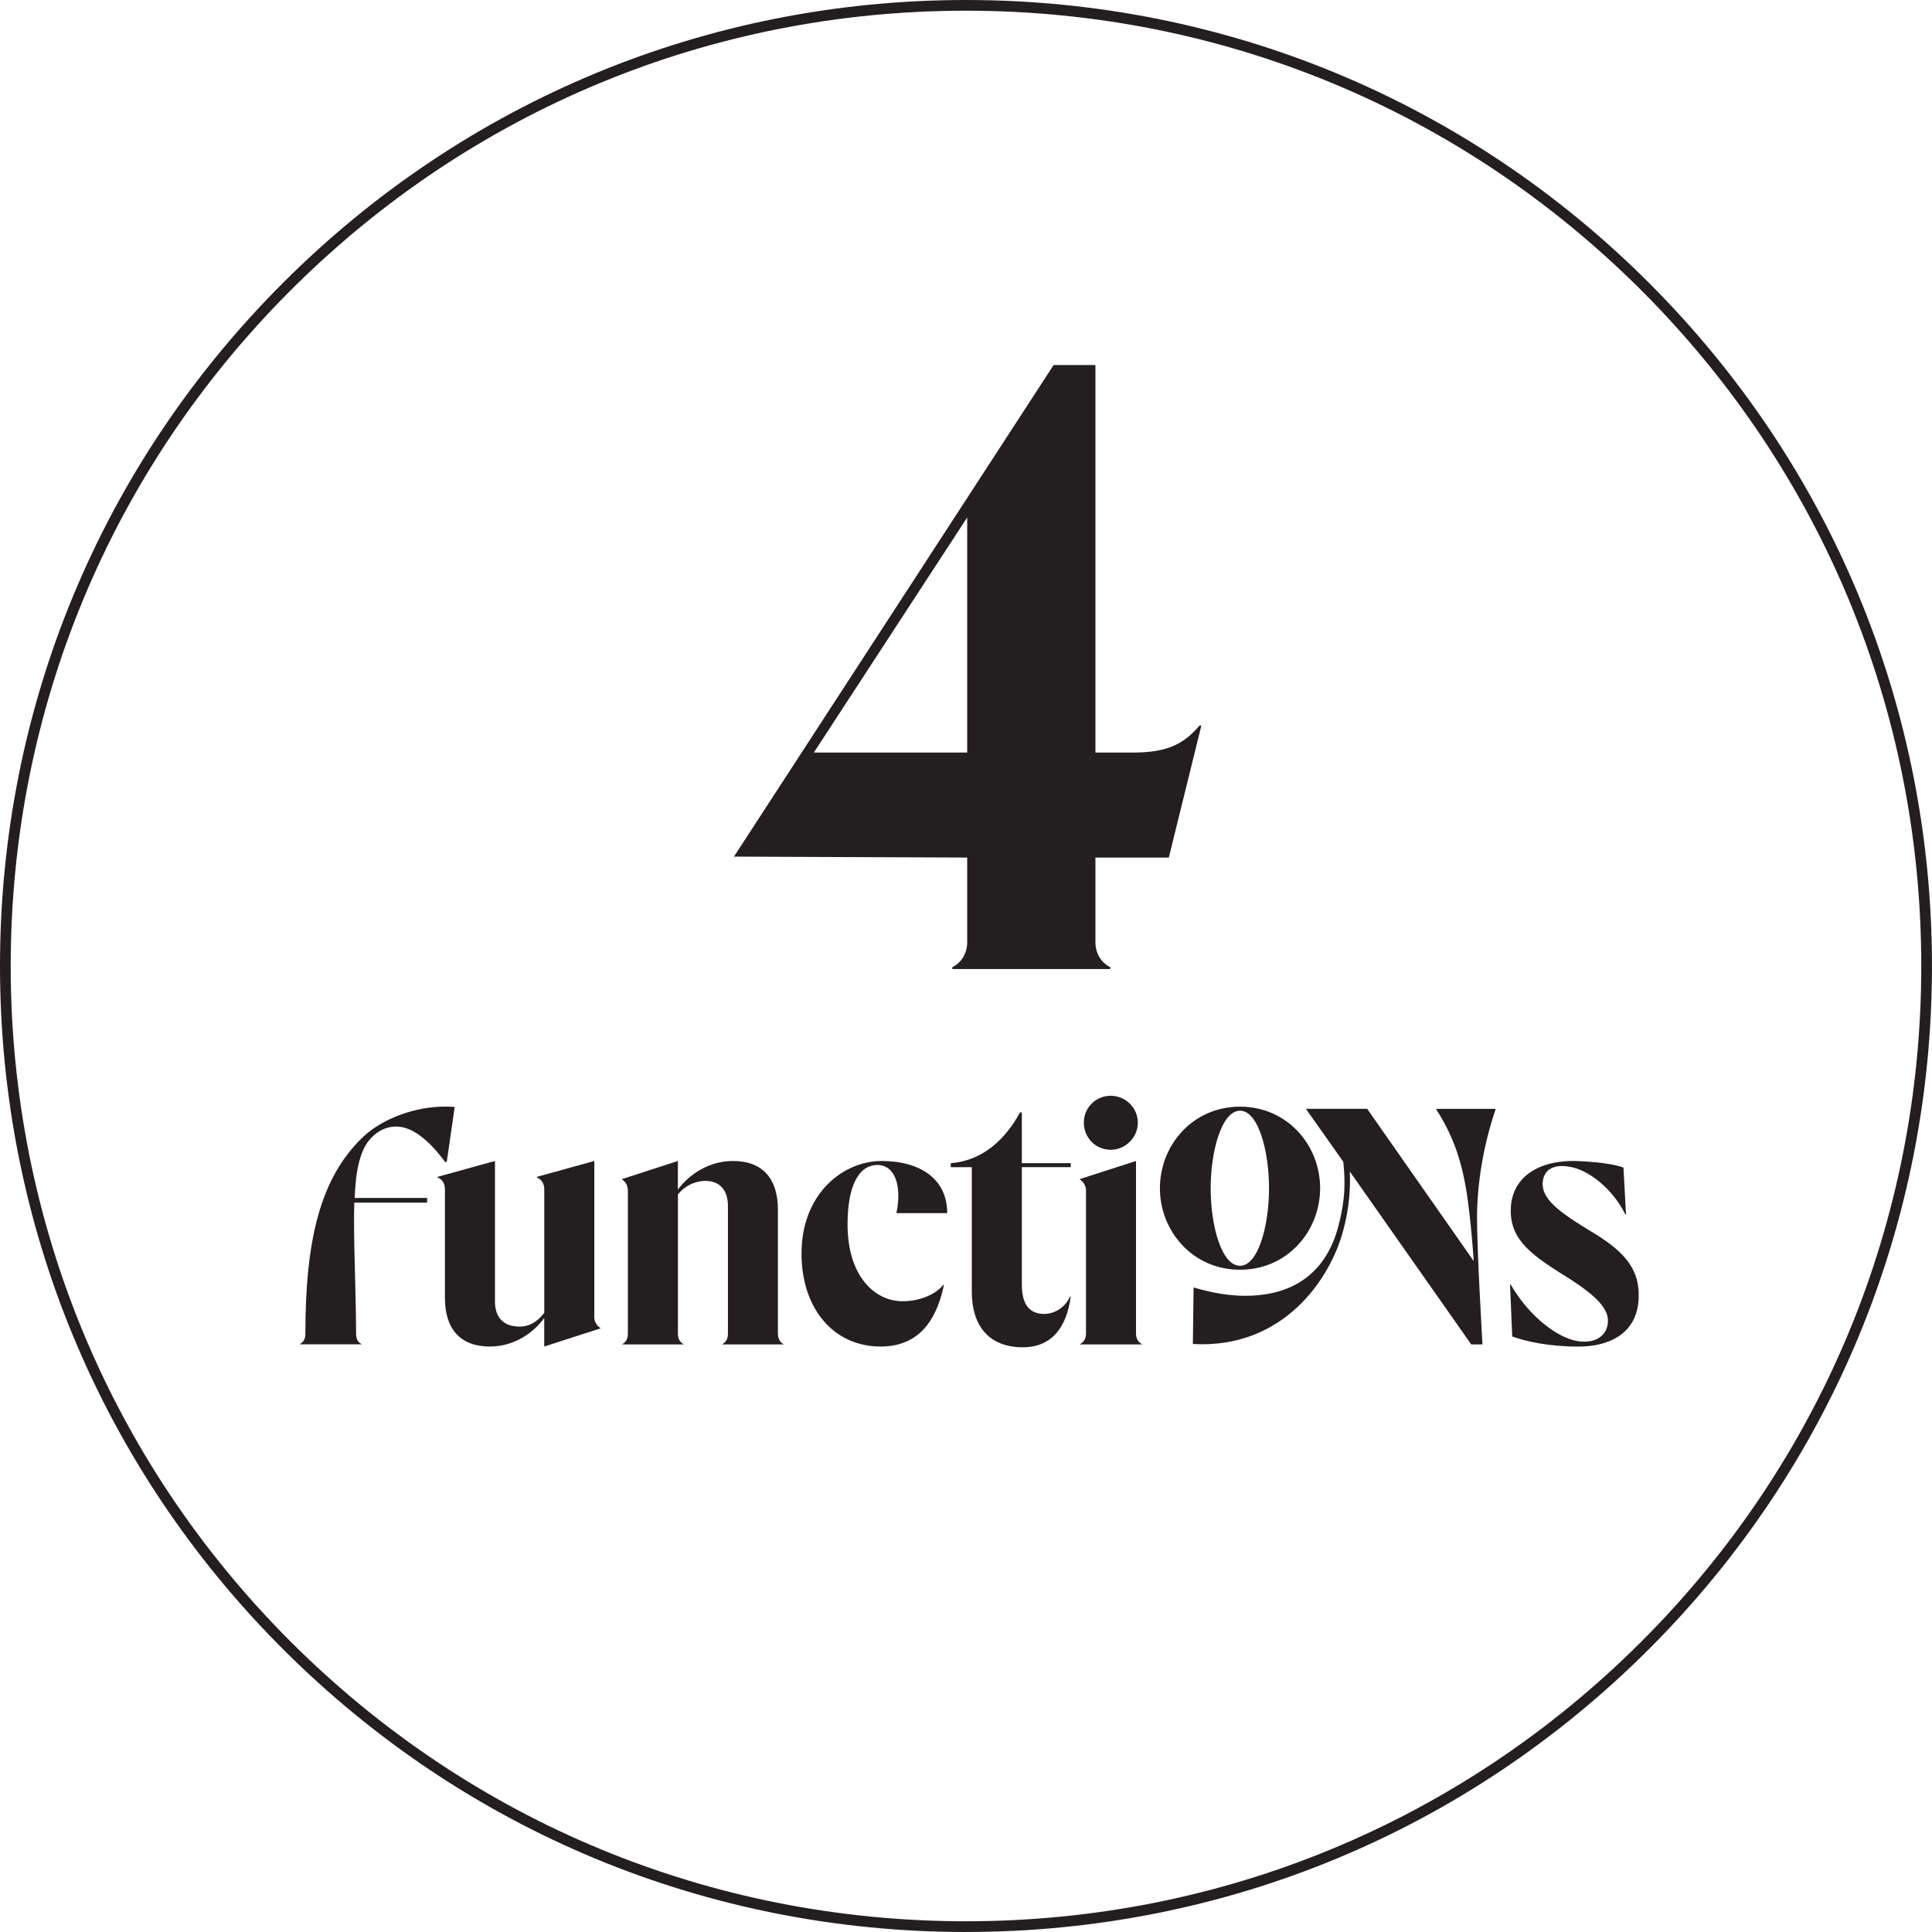 <?xml version="1.0" encoding="UTF-8"?>
<svg id="Layer_2" data-name="Layer 2" xmlns="http://www.w3.org/2000/svg" viewBox="0 0 541.65 541.65">
  <defs>
    <style>
      .cls-1 {
        fill: #231f20;
      }
    </style>
  </defs>
  <g id="Layer_1-2" data-name="Layer 1">
    <path class="cls-1" d="M327.69,240.42h-20.58v23.71c0,3.13,1.56,5.73,4.17,7.03v.52h-44.29v-.52c2.61-1.3,4.17-3.91,4.17-7.03v-23.71l-65.39-.26,89.62-137.82h11.72v108.64h10.68c9.38,0,14.07-2.34,18.5-7.56h.52l-9.12,37Zm-99.52-29.44h42.99v-65.91l-42.99,65.91Z"/>
    <path class="cls-1" d="M127.48,310.35l-2.24,15.44h-.41c-3.25-4.37-8.33-9.96-13.72-9.96-2.85,0-5.18,1.22-7.11,3.25-3.05,3.25-4.27,8.94-4.57,16.77h20.32v1.32h-20.42c-.3,9.45,.41,21.85,.51,36.88,0,1.22,.51,2.34,1.52,2.74v.1h-17.27v-.1c1.02-.51,1.52-1.52,1.52-2.74,0-26.21,4.06-43.89,16.36-55.48,5.49-5.08,14.63-8.33,22.66-8.33,1.02,0,1.83,0,2.85,.1Zm39.12,58.83c0,1.52,.81,2.54,1.73,3.15v.1l-15.75,5.08v-8.03c-2.64,3.76-8.03,8.03-15.24,8.03-8.33,0-12.6-4.98-12.6-13.62v-30.48c0-1.63-.71-2.74-2.13-3.35v-.1l16.16-4.47v39.42c0,4.37,2.34,7.01,6.91,7.01,2.95,0,5.08-1.52,6.91-3.86v-34.65c0-1.52-.71-2.74-2.13-3.35v-.1l16.16-4.47v43.69Zm51.51,4.78c0,1.22,.51,2.34,1.52,2.85v.1h-17.07v-.1c1.02-.51,1.52-1.63,1.52-2.85v-35.87c0-4.37-2.24-7.21-6.81-7.01-2.85,.2-5.39,1.52-7.21,3.76v39.12c0,1.22,.51,2.34,1.52,2.85v.1h-17.07v-.1c1.02-.51,1.52-1.63,1.52-2.85v-40.14c0-1.52-.71-2.54-1.63-3.15v-.1l15.65-5.08v8.03c2.74-3.76,8.23-8.03,15.44-8.03,8.33,0,12.6,4.98,12.6,13.62v34.85Zm6.6-22.56c0-16.66,11.58-25.91,22.46-25.91s18.39,5.08,18.39,14.63h-14.23c1.73-8.74-1.02-13.51-5.28-13.51-5.69,0-8.43,6.6-8.43,16.66,0,14.53,7.62,21.54,15.44,21.54,4.67,0,9.25-1.83,11.48-4.67l.1,.1c-2.24,10.77-7.62,17.27-17.78,17.27-13.01,0-22.15-10.47-22.15-26.11Zm75.49-24.18h-13.72v32.82c0,4.88,1.52,8.33,6.3,8.33,3.05,0,5.99-2.03,7.21-4.88h.2c-1.12,8.54-5.28,14.23-13.41,14.23-9.75,0-14.33-6.3-14.33-15.55v-34.95h-5.89v-1.12c9.14-.71,15.44-6.91,19.41-14.23h.51v14.23h13.72v1.12Zm2.64,49.69v-.1c1.02-.51,1.63-1.63,1.63-2.85v-40.14c0-1.52-.81-2.54-1.73-3.15v-.1l15.75-5.08v48.47c0,1.22,.61,2.34,1.63,2.85v.1h-17.27Zm1.02-62.18c0-4.17,3.35-7.52,7.52-7.52s7.62,3.35,7.62,7.52-3.45,7.62-7.62,7.62-7.52-3.35-7.52-7.62Zm43.79,41.25c-13.31,0-22.46-10.87-22.46-22.86s9.14-22.86,22.46-22.86,22.46,10.87,22.46,22.86-9.14,22.86-22.46,22.86Zm71.63-45.11v.2c-3.35,9.86-5.18,20.63-5.18,30.28s1.42,33.53,1.52,35.56h-3.15l-34.04-48.47c.2,4.47-.1,10.16-1.83,16.46-3.56,13.51-16.66,33.33-42.17,31.9l.2-15.85c2.85,.81,8.33,2.34,14.53,2.34,10.16,0,22.35-3.76,26.32-20.52,1.63-6.71,1.73-11.28,1.12-17.07l-10.47-14.83h17.17l29.87,42.68c-.3-4.47-.71-9.04-1.12-12.6-1.32-12.4-3.56-20.83-9.35-29.87v-.2h16.56Zm-71.63,44c5.08,0,8.13-11.18,8.13-21.74s-3.05-21.74-8.13-21.74-8.23,11.18-8.23,21.74,3.05,21.74,8.23,21.74Zm76.31,19.81l-.61-14.53h.2c5.28,9.14,13.72,15.55,19.71,15.95,4.88,.41,7.82-2.34,7.52-6.4-.41-3.86-5.08-7.52-10.57-11.08-10.47-6.5-16.66-10.67-16.66-19.2,0-9.65,8.23-14.23,18.39-13.92,5.79,.2,10.77,.91,13.21,1.83l.71,13.11h-.2c-3.56-7.21-10.57-12.8-16.16-13.41-4.27-.61-6.81,1.12-7.01,4.67-.1,4.17,3.56,7.42,12.7,13.01,9.35,5.49,14.53,10.36,14.23,19.1-.3,10.16-8.43,13.72-16.87,13.72s-15.04-1.52-18.59-2.85Z"/>
    <path class="cls-1" d="M270.82,541.65c-72.34,0-140.35-28.17-191.5-79.32S0,343.16,0,270.82,28.17,130.47,79.32,79.32,198.48,0,270.82,0s140.35,28.17,191.5,79.32,79.32,119.16,79.32,191.5-28.17,140.35-79.32,191.5-119.16,79.32-191.5,79.32Zm0-538.65c-71.54,0-138.79,27.86-189.38,78.44C30.86,132.03,3,199.28,3,270.82s27.86,138.79,78.44,189.38c50.59,50.58,117.84,78.44,189.38,78.44s138.79-27.86,189.38-78.44,78.44-117.84,78.44-189.38-27.86-138.79-78.44-189.38C409.62,30.86,342.36,3,270.82,3Z"/>
  </g>
</svg>